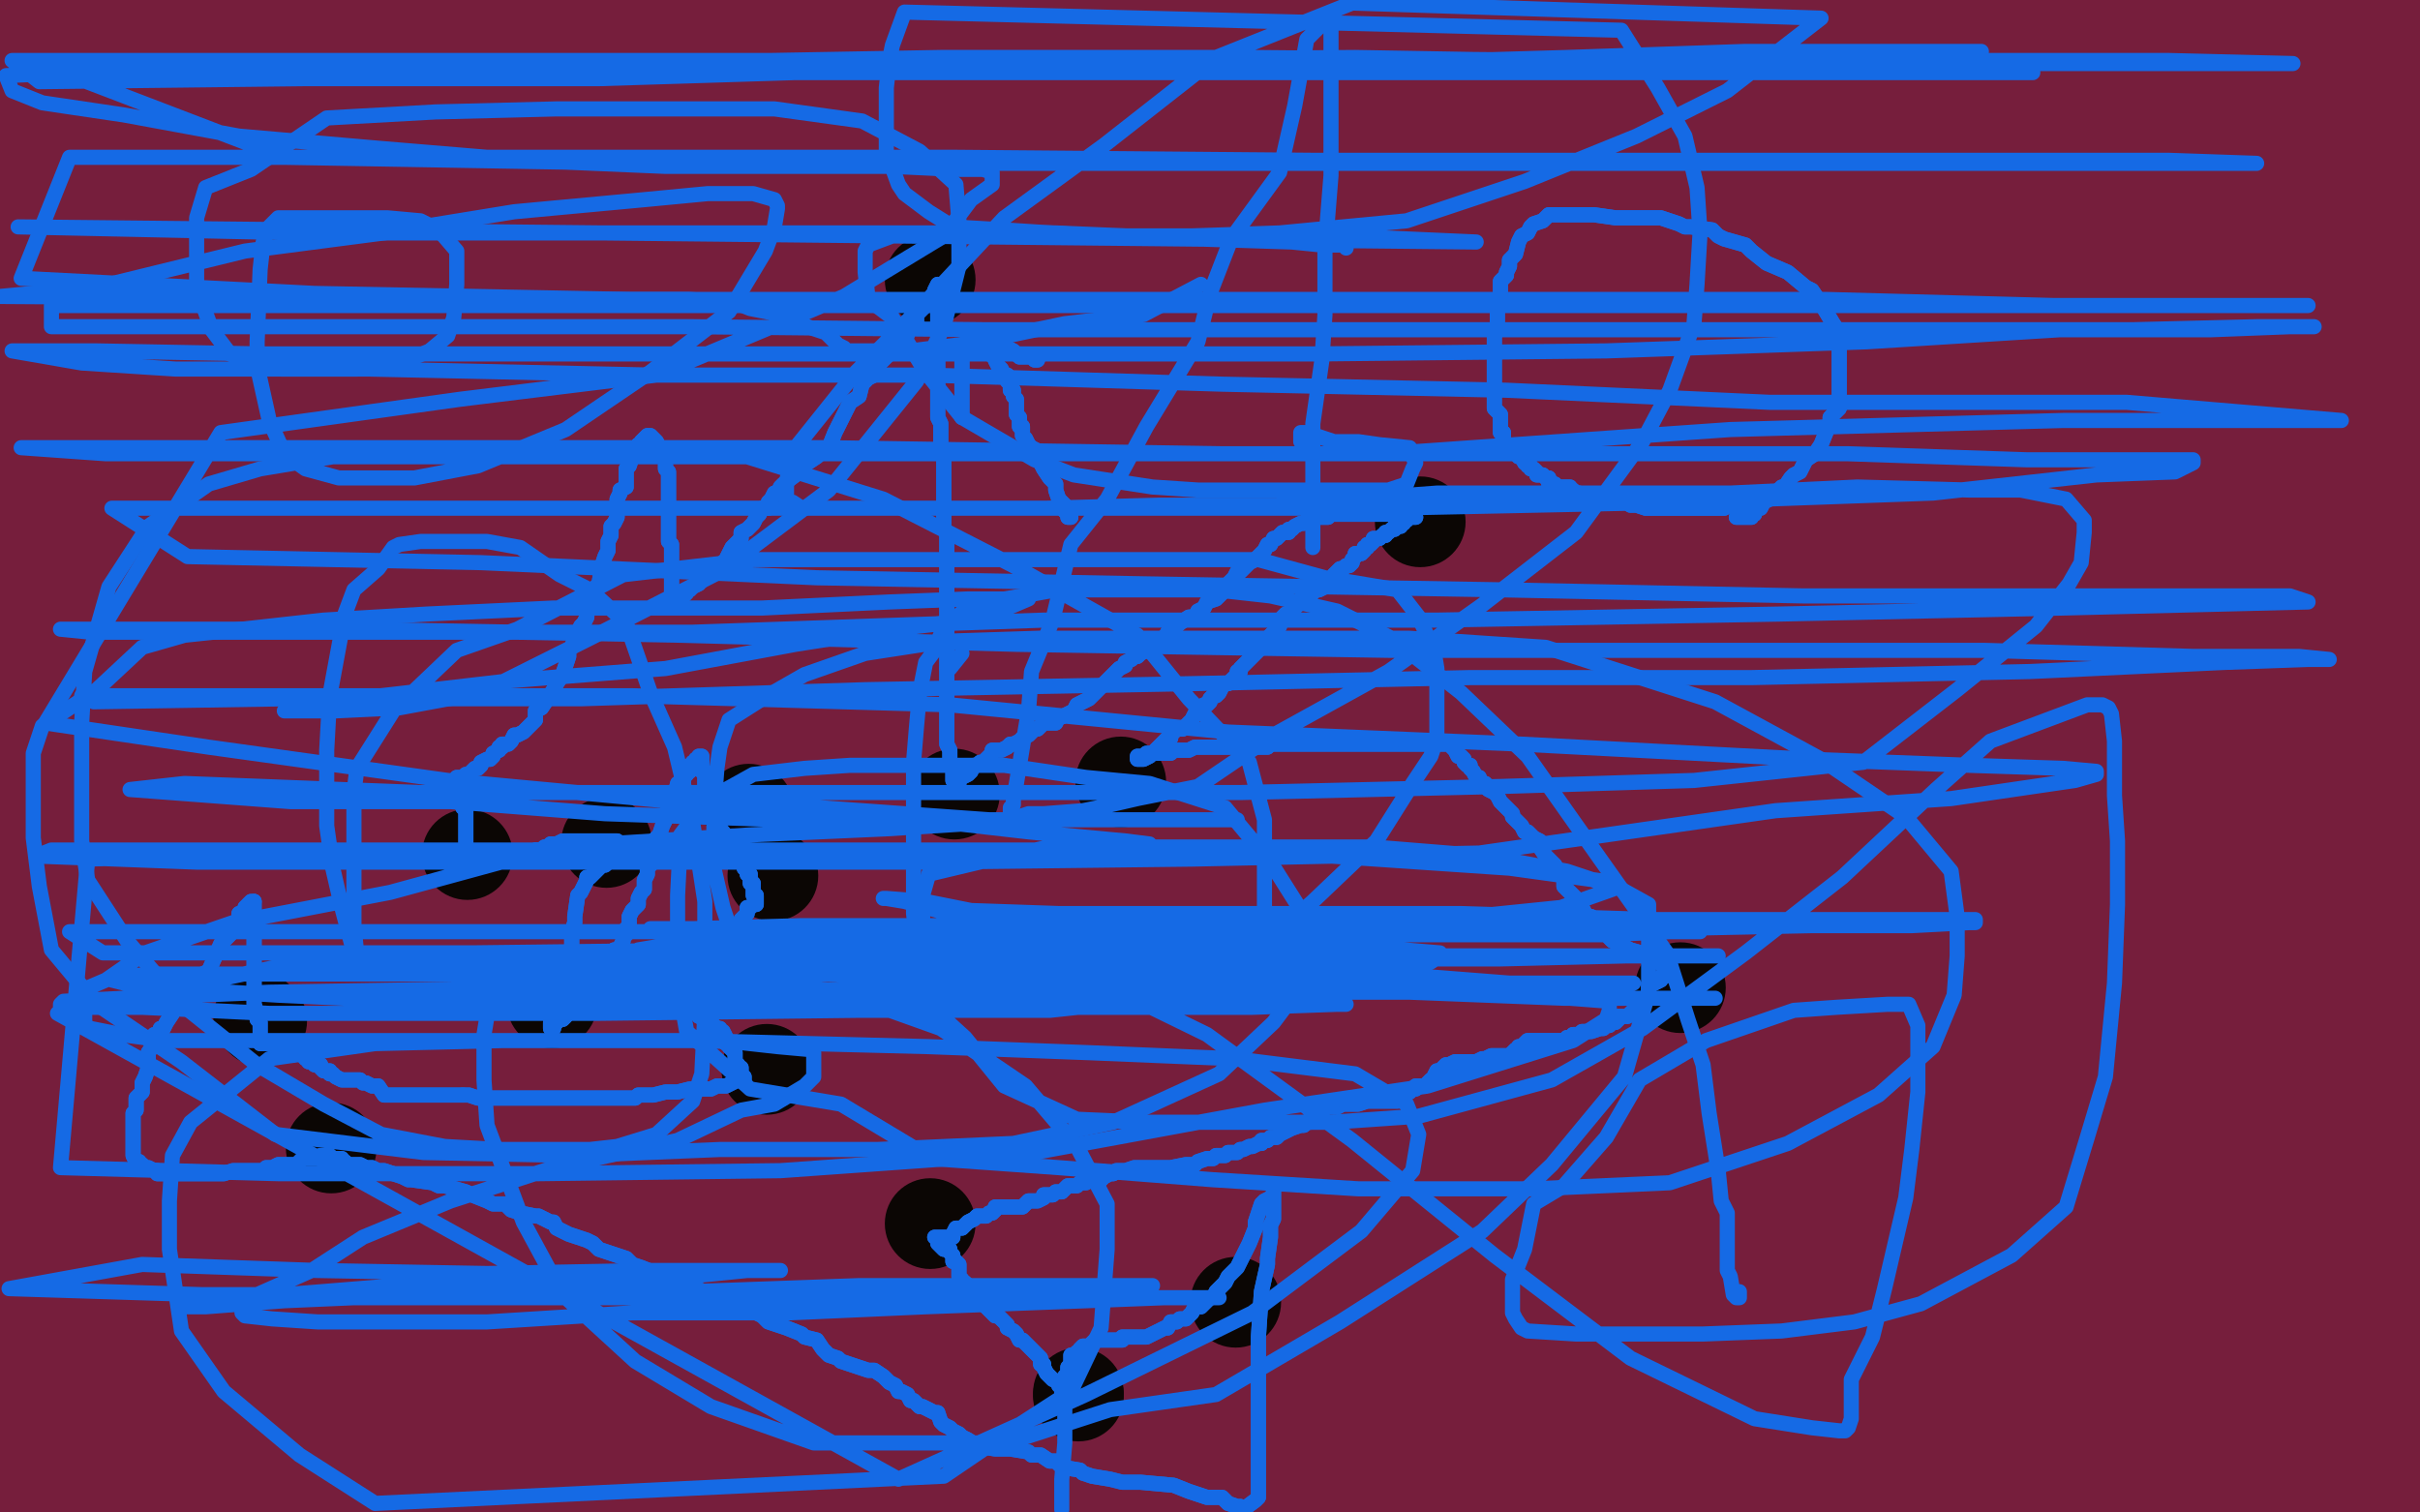 <?xml version="1.0" standalone="no"?>
<!DOCTYPE svg PUBLIC "-//W3C//DTD SVG 1.1//EN"
"http://www.w3.org/Graphics/SVG/1.1/DTD/svg11.dtd">

<svg width="800" height="500" version="1.1" xmlns="http://www.w3.org/2000/svg" xmlns:xlink="http://www.w3.org/1999/xlink" style="stroke-antialiasing: false"><desc>This SVG has been created on https://colorillo.com/</desc><rect x='0' y='0' width='800' height='500' style='fill: rgb(255,255,255); stroke-width:0' /><polyline points="253,204 253,197 253,197 251,191 251,191 247,180 247,180 231,165 231,165 213,157 213,157 179,144 179,144 150,141 150,141 119,140 119,140 102,134 102,134 88,133 88,133 73,131 73,131 71,130 71,137 73,141 77,144 95,163 126,171 169,177 233,179 299,179 369,179 427,179 493,179 546,178 583,176 597,175 598,175 597,174 587,168 571,163 535,154 479,136 424,122 357,117 288,115 224,115 163,113 121,113 90,113 63,113 56,113 55,113 58,115 70,117 100,125 153,127 206,129 284,129 364,129 461,129 544,131 618,131 671,131 715,131 746,131 750,131 742,130 726,125 668,108 586,95 494,86 389,81 286,77 184,74 90,74 4,74 31,79 111,79 197,79 296,81 393,81 490,81 584,81 681,83 767,86 676,69 579,65 488,62 394,62 297,60 227,58 177,56 130,54 110,54 100,53 105,53 132,53 173,53 267,53 364,53 461,53 566,53 668,53 765,53 735,44 619,41 484,39 365,39 271,39 175,39 100,39 92,39 129,39 198,39 278,39 378,39 486,37 610,37 726,38 655,37 498,36 349,36 197,36 175,34 192,35 224,39 249,39 289,42 352,42 422,42 515,42 612,42 714,42 798,44 705,45 554,45 399,45 247,47 146,48 158,48 187,50 224,50 260,50 293,50 335,50 360,50 378,51 392,51 397,51 399,51 397,51 396,51 388,51 375,51 356,51 325,51 292,51 256,51 209,51 170,51 23,59 32,61 49,64 70,66 86,69 109,70 152,76 189,79 234,83 293,87 358,91 430,94 488,96 569,100 658,102 739,109 715,170 569,170 420,170 263,170 172,173 209,172 254,170 323,170 397,170 491,170 593,170 679,170 768,171 775,187 678,187 587,187 482,189 385,189 294,189 200,189 143,197 155,199 188,201 246,201 321,201 399,201 501,201 597,201 697,201 783,203 757,210 680,210 572,212 464,212 359,212 262,212 166,212 137,219 160,220 202,222 268,224 365,224 462,224 556,226 658,228 755,231 726,243 612,243 502,245 378,245 259,245 159,247 138,255 165,255 215,255 311,255 391,255 502,255 626,255 745,255 781,269 646,269 497,272 361,272 232,272 182,276 211,277 264,279 322,279 416,279 518,279 609,279 693,278 746,279 783,282 789,288 790,288 790,289 788,291 778,292 755,293 694,293 614,293 523,293 396,293 250,293 173,311 212,312 281,315 378,315 500,315 646,313 792,311 682,326 536,326 381,326 235,329 172,338 199,342 258,344 330,344 437,344 562,344 694,343 737,340 547,342 390,345 230,347 175,352 198,356 251,356 356,358 480,358 792,357 784,382 635,382 488,382 364,384 237,387 196,394 243,394 309,394 406,394 530,392 668,392 524,404 372,409 195,417 176,421 209,423 289,423 391,423 502,425 643,424 767,424 612,458 515,458 424,458 358,458 294,458 253,458 225,458 205,458 201,458 199,459 199,460 206,460 243,460 305,457 402,450 501,434 612,427 731,422 626,448 472,448 320,451 171,439 206,439 264,439 358,439 488,439 628,441 777,441 10,401 52,400 105,401 224,401 277,401 321,401 368,401 404,401 433,403 459,402 467,402 469,402 470,402 470,401 470,400 470,399 470,395 470,391 470,389 470,386 468,385 464,382 448,377 424,374 382,370 321,356 265,350 195,345 136,341 75,337 27,335 84,428 229,437 312,441 388,447 448,462 489,468 517,478 529,479 532,483 532,484 532,485 531,485 527,485 518,487 498,490 468,490 439,492 392,492 350,492 300,494 247,494 195,494 150,494 113,493 82,491 54,490 34,490 19,488 121,464 187,464 251,468 310,472 355,472 402,474 428,476 442,478 449,478 449,477 446,473 439,464 427,454 407,438 377,430 343,419 298,405 258,400 226,397 179,395 140,395 103,393 78,393 56,393 36,393 28,394 25,396 24,397 24,398 23,399 23,400 23,407 24,411 31,414 36,418 46,421 66,425 78,428 88,431 99,434 104,435 105,435 105,436 104,436 99,436 92,433 79,428 61,422 35,401 13,380 3,499 3,474 1,458 0,392 3,404 22,425 31,458 50,479 71,498 104,491 95,476 88,459 71,447 63,437 58,430 57,427 55,426 54,426 54,433 54,448 53,463 53,495 46,492 44,450 44,414 42,358 40,305 40,269 39,251 38,244 37,244 36,244 35,252 34,269 34,305 34,341 34,375 36,417 38,448 40,462 47,482 50,491 54,497 56,499 57,499 58,499 59,498 60,486 60,463 60,433 60,394 56,351 50,318 44,294 40,272 36,256 34,246 32,239 31,237 29,245 26,272 24,301 21,349 21,401 21,451 14,497 14,455 26,408 28,350 32,296 37,229 43,159 49,105 52,71 53,56 53,54 53,56 53,66 53,91 53,138 53,191 53,252 53,322 53,375 53,430 53,466 55,492 56,478 53,441 51,380 49,316 47,241 45,141 42,50 0,137 2,196 2,248 2,298 2,323 2,336 2,337 2,332 4,288 4,244 6,180 6,116 8,50 7,19 5,97 7,172 11,236 25,294 29,342 32,355 34,357 35,358 35,354 36,327 39,295 43,250 45,192 45,139 44,89 43,57 41,32 34,28 33,25 32,25 32,26 29,57 27,93 25,138 25,208 25,282 25,349 29,407 29,449 29,466 29,467 29,463 29,424 29,383 29,316 30,241 32,172 41,88 45,1 34,23 34,95 36,164 40,240 55,303 65,357 76,396 82,416 85,423 87,425 88,425 88,426 89,426 92,424 95,413 100,390 107,338 110,263 112,188 112,122 111,58 111,22 93,26 93,62 91,121 91,181 91,256 89,326 89,381 86,418 82,431 81,433 81,413 81,373 85,320 89,267 94,189 98,113 100,49 92,53 92,122 93,189 96,264 98,333 102,389 105,432 107,458 107,464 107,463 107,447 107,397 105,344 105,275 103,192 103,95 103,20 80,25 80,94 78,164 78,230 79,300 79,341 79,369 79,380 80,381 80,380 80,364 84,327 85,282 95,233 101,174 110,101 110,37 99,6 99,39 99,92 99,150 112,203 123,268 128,305 131,329 132,340 132,333 133,306 138,279 158,231 168,177 180,132 180,99 180,63 178,47 169,31 166,24 160,23 159,23 157,23 156,25 155,43 151,75 148,106 146,146 146,187 146,240 146,284 144,338 147,369 150,393 153,409 154,422 156,431 157,438 157,439 157,437 157,432 157,423 155,400 155,374 154,340 154,282 154,235 154,180 154,127 154,85 152,62 152,51 151,50 149,53 148,74 144,112 144,159 144,214 144,294 144,380 148,458 155,463 155,400 155,328 155,248 154,195 152,144 148,113 140,94 136,84 133,73 132,73 131,73 130,80 131,99 131,127 130,180 130,233 130,288 131,363 133,411 133,449 133,464 131,473 129,473 128,470 128,457 125,429 124,404 122,375 119,349 112,335 104,332 100,330 94,329 92,330 91,331 90,333 90,345 90,360 90,372 100,391 119,416 147,440 184,466 220,491 254,495 291,496 303,496 317,495 318,495 319,495 319,493 319,492 319,488 316,470 308,437 298,414 279,371 264,331 248,302 235,290 222,282 219,279 208,277 207,277 205,277 204,280 204,284 204,294 204,312 206,328 224,336 231,354 246,360 257,363 265,363 266,363 266,361 266,356 266,341 263,332 259,326 253,315 247,313 244,312 242,311 242,310 241,310 241,312 240,317 237,328 235,343 235,349 234,360 233,362 233,364 233,367 233,368 233,370 231,373 229,375 228,375 226,376 221,376 210,376 204,369 198,360 190,349 187,342 187,327 187,311 187,290 187,278 188,276 189,274 190,274 190,275 192,284 195,300 195,322 194,348 194,384 194,418 192,454 192,469 191,483 190,486 191,473 195,454 196,430 196,405 196,390 191,372 184,355 172,340 165,333 159,326 157,323 154,323 153,323 153,328 153,336 153,346 153,365 153,377 153,382 153,385 153,386 153,387 152,387 152,386 152,384 152,371 154,363 154,349 158,330 160,309 178,276 181,260 184,248 188,245 189,245 190,258 190,266 192,272 192,283 192,291 192,305 192,316 192,324 192,337 192,348 192,352 193,354 193,357 193,358 193,360 193,358 193,357 193,350 193,349 192,348 192,346 190,345 190,344 189,345 188,358 186,373 184,387 184,410 183,418 183,420 183,422 182,422 182,419 182,409 182,399 183,388 183,376 183,366 183,363 183,359 183,358 183,357 182,358 181,359 178,362 177,367 172,377 167,385 155,398 152,401 147,403 145,405 146,400 153,387 164,365 177,341 201,315 229,285 257,254 282,227 308,202 318,190 328,181 340,174 343,167 345,165 348,165 349,165 350,164 351,164 352,164 353,163 356,163 359,163 361,163 364,163 378,159 397,155 418,152 439,149 453,146 454,146 455,146 454,146 441,149 436,150 423,152 400,154 369,154 335,154 287,151 251,149 206,145 174,142 153,139 130,138 119,138 118,138 116,138 115,138 114,139 112,140 110,142 109,143 108,143 108,144 107,145 106,145 110,145 129,145 149,147 194,149 258,151 311,151 372,151 441,151 499,151 549,153 602,153 633,154 661,154 692,154 712,154 729,154 749,152 764,151 772,142 705,138 629,125 578,105 536,89 496,72 452,65 417,59 386,58 356,58 327,56 296,54 281,54 264,54 245,54 232,53 216,53 201,52 186,51 176,50 157,49 153,47 150,46 147,46 150,46 154,47 156,49 169,50 185,55 203,56 229,59 261,62 295,66 360,72 419,76 492,80 577,80 663,82 741,89 790,131 753,128 710,126 671,124 639,121 624,118 614,116 610,115 610,113 615,113 623,113 640,115 677,115 705,127 740,132 773,137 795,143 789,193 757,253 733,325 714,397 681,467 692,499 703,460 715,429 725,385 736,341 751,288 752,215 752,181 752,150 752,135 751,130 751,127 751,126 751,130 751,143 749,176 746,208 744,261 742,327 743,391 745,455 768,489 774,380 780,315 782,260 786,195 790,142 792,86 794,49 793,24 793,7 793,12 793,32 791,65 787,146 780,211 772,295 761,376 756,446 754,497 744,457 744,399 744,333 744,264 744,200 744,156 744,119 744,104 743,95 742,92 742,91 741,91 739,105 736,126 733,160 723,220 717,274 701,348 684,414 682,461 512,499 481,497 442,497 422,496 410,496 404,496 403,495 406,496 414,497 447,497 495,499 531,499 592,498 656,498 709,498 759,499 776,499 734,499 512,497 491,494 487,492 486,491 486,490 486,489 487,487 490,487 506,484 528,484 559,483 580,481 598,479 629,477 655,475 672,475 703,475 717,475 731,475 734,475 735,475 733,475 722,476 705,478 672,488 624,490 590,494 542,495 500,495 467,495 430,495 418,494 412,493 411,492 411,491 413,491 421,490 441,490 472,490 536,490 602,490 699,490 795,490 790,444 779,445 771,445 765,442 760,432 756,409 755,383 755,355 753,324 753,309 753,295 753,284 753,282 754,299 754,311 754,332 753,352 753,365 747,387 739,415 730,433 722,443 713,455 711,457 704,458 701,458 700,456 698,447 697,428 697,420 695,399 695,384 694,380 694,374 692,373 692,372 692,380 691,389 691,398 691,413 691,421 691,431 691,438 691,439 692,428 693,422 693,415 693,411 692,405" style="fill: none; stroke: #761e3c; stroke-width: 30; stroke-linejoin: round; stroke-linecap: round; stroke-antialiasing: false; stroke-antialias: 0; opacity: 1.0"/>
<polyline points="692,402 691,400 690,400 688,400 686,405 674,411 661,420 651,426 648,426 645,427 644,427 644,428 644,427 644,422 644,415 647,399 649,397 650,391 653,386 653,385 652,392 648,398 637,415 634,420 622,431 619,434 618,437 617,438 617,439 617,441 617,442 618,443 620,444 633,444 645,444 670,446 713,451 739,454 785,458 750,490 752,464 754,431 755,416 758,404 760,394 762,387 762,386 763,385 763,386 763,393 763,401 763,407 760,422 759,430 758,444 758,451 758,459 758,469 758,476 758,477 757,477 758,477 758,476 764,468 769,458 775,442 792,407 794,266 791,301 785,339 782,365 771,391 769,402 768,404 767,405 767,406 767,407 767,400 770,380 771,372 777,354 779,338 783,316 785,293 786,273 786,248 786,220 786,184 786,159 788,136 788,110 790,95 791,85 792,74 793,73 794,70 794,77 792,100 792,130 791,164 791,206 791,259 791,303 791,339 789,371 789,409 789,440 789,465 789,488 786,458 782,319 782,236 782,161 782,87 779,3 765,31 765,39 765,45 765,55 765,58 765,63 765,70 765,72 765,74 765,76 765,77 765,78 765,79 763,79 761,78 754,69 748,53 739,35 708,56 709,72 720,93 723,104 724,107 725,109 726,109 728,105 729,98 733,75 736,51 741,19 661,5 637,27 624,39 621,46 619,49 622,49 624,49 642,48 674,45 711,41 751,40 782,38 797,38 799,39 798,37 788,37 780,37 759,37 611,39 563,41 525,41 488,41 463,41 450,41 443,41 442,42 445,42 447,43 455,44 478,44 514,44 564,44 617,44 664,43 703,43 734,43 746,43 752,42 755,42 757,39 764,36 767,34 770,31 772,29 772,28 772,27 770,27 766,27 757,27 726,27 695,27 656,25 614,25 566,23 505,23 464,23 422,23 383,23 358,23 346,22 336,22 333,22 333,23 334,23 336,23 344,23 364,20 384,18 419,13 456,11 493,10 526,10 568,10 593,10 621,10 646,10 666,10 676,10 691,10 695,11 701,11 707,11 712,11 714,11 715,11 718,11 719,11 719,12 720,12 721,12 722,12 723,12 725,12 728,13 731,13 733,13 734,14 736,14 737,14 738,14 741,14 745,14 751,14 754,14 755,14 756,14 756,11 756,10 757,9 758,8 759,6 761,5 761,4 761,3 761,2 760,2 760,1 759,1 759,2 747,10 741,15 724,23 700,34 680,41 656,56 635,59 616,61 596,63 581,63 560,64 528,67 513,67 500,67 489,68 476,73 470,75 463,78 460,82 450,91 446,93 443,101 437,106 433,112 431,114 429,116 428,118 426,119 426,120 425,120 424,121 422,122 421,123 420,123 423,123 431,122 441,119 460,119 480,117 502,117 522,117 530,117 540,117 547,118 549,119 554,119 561,119 566,119 567,118 577,116 585,115 591,115 598,115 600,115 605,115 606,115 609,115 610,116 611,116 611,117 612,117 612,118 613,118 614,119 614,120 614,121 613,122 612,123 609,123 605,123 591,123 580,123 572,121 558,119 543,118 527,113 503,108 481,104 464,99 445,95 425,93 416,89 406,86 395,84 391,83 381,79 369,76 364,65 354,62 343,60 330,52 320,49 305,48 296,47 287,46 276,44 274,44 272,44 269,43 268,43 267,43 266,43 265,43 264,43 263,43 262,43 261,44 260,44 260,45 260,46 259,47 258,50 257,51 256,53 255,55 253,56 252,57 252,58 252,59 253,60 255,60 256,61 257,64 258,66 259,67 261,69 262,71 265,73 268,76 270,79 278,82 286,86 290,95 301,98 310,110 316,112 318,113 318,115 318,116 317,116 314,117 312,117 309,117 299,117 293,118 278,117 263,117 254,116 239,115 226,111 216,110 213,107 211,105 210,104 205,102 203,101 200,100 198,100 196,100 194,100 194,98 192,97 192,96 191,95 190,95 189,95 188,95 186,95 185,94 184,93 181,93 178,92 177,92 172,92 156,90 164,91 185,93 212,96 224,98 242,101 265,111 277,112 295,116 316,118 328,118 342,118 349,118 353,118 354,118 361,118 363,118 365,118 368,118 372,118 374,118 381,118 385,118 391,118 398,117 402,117 404,117 407,117 409,117 409,118 410,119 408,119 407,117 404,114 402,109 398,99 395,88 383,74 375,64 366,52 348,35 328,22 314,13 300,9 284,6 282,4 280,2 278,0 483,1 494,2 496,2 499,2 501,2 504,2 510,2 514,2 520,2 523,2 525,2 527,2 528,2 527,2 524,2 520,2 503,2 478,0 452,0 419,0 377,0 347,0 308,0 134,0 144,5 160,8 169,13 175,18 191,21 196,25 213,28 224,31 239,32 261,35 268,37 270,39 271,39 271,40 269,40 268,40 263,40 250,40 231,39 215,36 181,35 161,33 136,33 118,32 8,37 20,38 30,40 37,40 41,40 43,40 46,41 53,42 54,42 59,43 64,43 71,44 84,44 89,44 92,45 94,46 95,46 96,46 97,47 98,47 99,47 100,47 102,47 104,46 105,44 108,41 109,39 116,30 125,28 131,26 132,26 139,26 145,25 156,25 164,25 170,26 181,26 185,27 187,27 190,27 194,28 200,28 203,29 205,30 213,30 224,32 236,32 250,33 265,33 273,33 279,33 285,33 288,33 293,33 300,33 304,33 314,33 317,33 321,34 326,34 328,35 329,35 330,34 330,33 330,32 330,31 328,30 325,29 317,28 292,27 261,27 230,27 186,27 150,27 119,27 80,27 55,27 43,24 22,24 7,24 16,21 17,22 20,22 21,22 22,22 23,22 23,23 24,23 25,23 25,22 26,22 28,21 30,21 33,19 35,18 40,16 47,15 60,13 65,13 72,13 77,13 79,13 82,13 84,13 86,13 92,13 95,13 96,12 99,12 101,12 102,13 103,13 104,13 105,14 106,15 107,16 108,16 110,17 111,17 114,17 115,17 118,17 124,18 125,18 126,18 125,17 121,17 116,16 101,15 86,13 65,12 44,9 28,7 14,5 7,3 3,1 0,0 15,7 32,7 52,8 67,8 84,8 95,8 99,8 105,8 116,8 120,8 130,8 137,8 141,8 154,8 162,7 166,7 171,7 178,7 180,7 181,7 182,7 184,7 185,7 186,7 187,7 189,6 190,6 189,6 186,7 178,7 168,8 153,8 141,9 120,9 101,9 86,9 69,9 49,9 41,9 32,9 29,10 26,10 25,10 24,10 23,10 22,11 21,11 21,13 21,15 21,18 21,25 21,31 21,42 21,54 21,64 21,74 21,87 21,96 21,107 21,119 21,129 21,144 21,162 21,179 21,199 21,214 21,223 21,230 21,238 21,241 21,244 21,246 21,248 21,249 21,252 21,254 21,257 21,261 19,263 18,267 16,268 15,270 14,270 13,271 13,273 13,274 12,274 12,276 11,277 11,279 10,286 8,288 7,289 7,291 6,294 5,296 5,297 5,299 5,300 5,301 5,305 4,308 4,311 4,313 4,315 4,318 4,320 4,323 3,324 3,326 1,327 1,329 1,330 0,333 0,334 0,336 0,338 0,340 0,342 0,345 6,355 12,335 15,326 16,325 17,324 17,323 17,322 17,321 17,320 16,320 13,322 10,326 10,330 6,333 5,335 4,336 3,337 3,340 2,343 2,345 2,348 2,350 2,355 1,358 1,361 0,364" style="fill: none; stroke: #761e3c; stroke-width: 30; stroke-linejoin: round; stroke-linecap: round; stroke-antialiasing: false; stroke-antialias: 0; opacity: 1.0"/>
<circle cx="469.5" cy="172.5" r="15" style="fill: #0b0604; stroke-antialiasing: false; stroke-antialias: 0; opacity: 1.0"/>
<circle cx="356.5" cy="461.5" r="15" style="fill: #0b0604; stroke-antialiasing: false; stroke-antialias: 0; opacity: 1.0"/>
<circle cx="356.5" cy="460.5" r="15" style="fill: #0b0604; stroke-antialiasing: false; stroke-antialias: 0; opacity: 1.0"/>
<circle cx="253.5" cy="353.5" r="15" style="fill: #0b0604; stroke-antialiasing: false; stroke-antialias: 0; opacity: 1.0"/>
<circle cx="237.5" cy="320.5" r="15" style="fill: #0b0604; stroke-antialiasing: false; stroke-antialias: 0; opacity: 1.0"/>
<circle cx="255.5" cy="289.5" r="15" style="fill: #0b0604; stroke-antialiasing: false; stroke-antialias: 0; opacity: 1.0"/>
<circle cx="315.5" cy="262.5" r="15" style="fill: #0b0604; stroke-antialiasing: false; stroke-antialias: 0; opacity: 1.0"/>
<circle cx="370.5" cy="258.5" r="15" style="fill: #0b0604; stroke-antialiasing: false; stroke-antialias: 0; opacity: 1.0"/>
<circle cx="555.5" cy="326.5" r="15" style="fill: #0b0604; stroke-antialiasing: false; stroke-antialias: 0; opacity: 1.0"/>
<circle cx="247.5" cy="267.5" r="15" style="fill: #0b0604; stroke-antialiasing: false; stroke-antialias: 0; opacity: 1.0"/>
<polyline points="574,171 575,171 575,171 576,171 576,171 577,171 577,171 578,171 578,171 579,171 579,171 579,170 579,170 580,170 580,170 580,168 580,168 582,168 582,168 583,166 583,166 585,165 585,165 587,163 589,161 590,161 592,158 593,157 595,156 597,152 600,150 602,147 604,142 605,140 605,138 607,136 608,135 608,133 608,132 608,130 608,127 608,125 608,122 608,116 608,112 608,110 606,107 603,102 599,96 597,95 591,90 584,87 579,83 577,81 570,79 568,78 566,76 559,75 557,75 555,74 552,73 549,72 547,72 544,72 540,72 534,72 527,71 523,71 521,71 518,71 516,71 513,71 512,71 511,72 510,73 507,74 506,75 505,77 503,78 502,80 501,84 500,85 499,86 499,88 498,90 498,91 497,92 496,93 496,95 496,96 496,98 495,100 495,101 495,106 495,109 494,111 494,114 494,117 494,119 494,121 494,122 494,124 494,125 494,126 494,128 494,129 494,130 494,132 494,134 494,135 496,137 496,139 496,140 496,141 496,143 497,143 497,145 497,146 498,147 499,148 499,149 502,150 502,151 503,151 504,153 505,153 505,154 506,154 506,155 507,155 508,156 508,157 509,157 510,157 511,158 512,158 512,159 512,160 513,160 514,160 515,161 516,161 518,161 519,161 519,162 520,162 521,163 522,163 522,164 524,164 526,165 527,165 528,165 530,166 531,166 532,166 533,166 534,166 535,166 536,166 537,166 538,166 539,167 541,167 544,168 545,168 546,168 548,168 549,168 550,168 553,168 554,168 555,168 556,168 557,168 558,168 559,168 560,168 562,168 563,168 565,168 566,168 567,168 568,168 570,168 571,167 572,167 573,166 574,166 575,166 576,166 577,166 577,165 578,165 579,165" style="fill: none; stroke: #156ae5; stroke-width: 5; stroke-linejoin: round; stroke-linecap: round; stroke-antialiasing: false; stroke-antialias: 0; opacity: 1.0"/>
<polyline points="574,171 575,171 575,171 576,171 576,171 577,171 577,171 578,171 578,171 579,171 579,171 579,170 579,170 580,170 580,170 580,168 580,168 582,168 582,168 583,166 583,166 585,165 587,163 589,161 590,161 592,158 593,157 595,156 597,152 600,150 602,147 604,142 605,140 605,138 607,136 608,135 608,133 608,132 608,130 608,127 608,125 608,122 608,116 608,112 608,110 606,107 603,102 599,96 597,95 591,90 584,87 579,83 577,81 570,79 568,78 566,76 559,75 557,75 555,74 552,73 549,72 547,72 544,72 540,72 534,72 527,71 523,71 521,71 518,71 516,71 513,71 512,71 511,72 510,73 507,74 506,75 505,77 503,78 502,80 501,84 500,85 499,86 499,88 498,90 498,91 497,92 496,93 496,95 496,96 496,98 495,100 495,101 495,106 495,109 494,111 494,114 494,117 494,119 494,121 494,122 494,124 494,125 494,126 494,128 494,129 494,130 494,132 494,134 494,135 496,137 496,139 496,140 496,141 496,143 497,143 497,145 497,146 498,147 499,148 499,149 502,150 502,151 503,151 504,153 505,153 505,154 506,154 506,155 507,155 508,156 508,157 509,157 510,157 511,158 512,158 512,159 512,160 513,160 514,160 515,161 516,161 518,161 519,161 519,162 520,162 521,163 522,163 522,164 524,164 526,165 527,165 528,165 530,166 531,166 532,166 533,166 534,166 535,166 536,166 537,166 538,166 539,167 541,167 544,168 545,168 546,168 548,168 549,168 550,168 553,168 554,168 555,168 556,168 557,168 558,168 559,168 560,168 562,168 563,168 565,168 566,168 567,168 568,168 570,168 571,167 572,167 573,166 574,166 575,166 576,166 577,166 577,165 578,165 579,165 579,166 579,167" style="fill: none; stroke: #156ae5; stroke-width: 5; stroke-linejoin: round; stroke-linecap: round; stroke-antialiasing: false; stroke-antialias: 0; opacity: 1.0"/>
<circle cx="307.5" cy="92.5" r="15" style="fill: #0b0604; stroke-antialiasing: false; stroke-antialias: 0; opacity: 1.0"/>
<polyline points="354,171 353,171 353,171 353,169 353,169 352,169 352,169 352,168 352,168 352,167 352,167 350,165 350,165 349,162 349,162 349,160 349,160 347,158 347,158 345,155 345,155 344,153 344,153 343,151 343,151 343,149 341,148 340,147 339,145 338,144 338,143 338,141 337,141 337,140 337,139 337,138 336,137 336,136 336,135 336,133 336,132 335,131 335,129 334,129 334,128 334,127 334,126 333,126 333,125 333,124 332,124 331,122 330,121 329,119 329,118 327,117 326,116 325,116" style="fill: none; stroke: #156ae5; stroke-width: 5; stroke-linejoin: round; stroke-linecap: round; stroke-antialiasing: false; stroke-antialias: 0; opacity: 1.0"/>
<polyline points="354,171 353,171 353,171 353,169 353,169 352,169 352,169 352,168 352,168 352,167 352,167 350,165 350,165 349,162 349,162 349,160 349,160 347,158 347,158 345,155 345,155 344,153 344,153 343,151 343,149 341,148 340,147 339,145 338,144 338,143 338,141 337,141 337,140 337,139 337,138 336,137 336,136 336,135 336,133 336,132 335,131 335,129 334,129 334,128 334,127 334,126 333,126 333,125 333,124 332,124 331,122 330,121 329,119 329,118 327,117 326,116 325,116 324,116" style="fill: none; stroke: #156ae5; stroke-width: 5; stroke-linejoin: round; stroke-linecap: round; stroke-antialiasing: false; stroke-antialias: 0; opacity: 1.0"/>
<polyline points="318,138 318,136 318,136 318,135 318,135 318,134 318,134 318,132 318,132 318,129 318,129 318,127 318,127 318,126 318,126 318,125 318,125 318,123 318,123 318,122 318,122 318,121 318,121 318,120 318,120 318,118 318,117 319,116 319,115 320,115 320,114 321,114 322,114 323,114 324,114 325,114 327,114 328,114 329,114 330,114 331,114 333,115 335,116 336,117 337,118 338,118 339,118 340,118 342,118 342,119 343,119" style="fill: none; stroke: #156ae5; stroke-width: 5; stroke-linejoin: round; stroke-linecap: round; stroke-antialiasing: false; stroke-antialias: 0; opacity: 1.0"/>
<polyline points="318,138 318,136 318,136 318,135 318,135 318,134 318,134 318,132 318,132 318,129 318,129 318,127 318,127 318,126 318,126 318,125 318,125 318,123 318,123 318,122 318,122 318,121 318,121 318,120 318,118 318,117 319,116 319,115 320,115 320,114 321,114 322,114 323,114 324,114 325,114 327,114 328,114 329,114 330,114 331,114 333,115 335,116 336,117 337,118 338,118 339,118 340,118 342,118 342,119 343,119" style="fill: none; stroke: #156ae5; stroke-width: 5; stroke-linejoin: round; stroke-linecap: round; stroke-antialiasing: false; stroke-antialias: 0; opacity: 1.0"/>
<circle cx="85.5" cy="336.5" r="15" style="fill: #0b0604; stroke-antialiasing: false; stroke-antialias: 0; opacity: 1.0"/>
<circle cx="86.5" cy="337.5" r="15" style="fill: #0b0604; stroke-antialiasing: false; stroke-antialias: 0; opacity: 1.0"/>
<circle cx="307.5" cy="404.5" r="15" style="fill: #0b0604; stroke-antialiasing: false; stroke-antialias: 0; opacity: 1.0"/>
<circle cx="182.5" cy="331.5" r="15" style="fill: #0b0604; stroke-antialiasing: false; stroke-antialias: 0; opacity: 1.0"/>
<circle cx="200.5" cy="278.5" r="15" style="fill: #0b0604; stroke-antialiasing: false; stroke-antialias: 0; opacity: 1.0"/>
<polyline points="351,461 351,460 351,460 351,459 351,459 350,458 350,458 350,457 350,457 348,456 348,456 347,455 347,455 346,454 345,452 345,451 344,451 344,449 343,448 342,447 341,446 340,445 339,444 338,443 337,443 336,441 335,440 333,439 333,438 332,437 330,435 329,435 328,434 327,433 326,432 325,431 324,431 324,430 323,430 323,429 321,429 321,427 321,426 320,426 320,425 319,424 318,424 318,423 317,422 317,421 317,420 317,419 317,418 316,417 315,417 315,416 315,415 314,414 314,413 312,413 311,412 310,411 310,410 310,409 309,409 310,409 311,409 312,409 313,409 314,409 315,409 315,408 316,406 318,406 319,405 320,404 322,403 323,402 324,402 325,402 326,402 327,401 328,401 329,400 329,399 330,399 331,399 334,399 335,399 338,399 339,398 340,397 342,397 343,397 345,396 345,395 346,395 347,395 348,395 349,394 350,394 351,394 352,393 353,392 354,392 355,392 356,392 357,391 358,391 359,391 360,390 361,390 362,390 363,390 364,390 365,389 367,388 368,388 369,387 372,387 375,386 376,386 377,386 380,386 381,386 383,386 385,386 387,386 392,385 395,385 396,384 399,383 400,383 401,383 402,382 403,382 404,382 405,382 406,381 409,381 410,380 411,380 413,379 414,379 416,378 417,378 417,377 418,377 419,377 420,376 422,376 423,375 425,374 427,373 430,372 431,372 432,371 433,371 433,370 434,369 434,368 435,368 435,367 436,367 437,367 439,366 442,366 444,365 449,365 452,364 457,364 459,364 460,364 462,364 463,363 464,363 464,362 465,361 466,361 467,360 468,360 468,359 470,359 471,359 472,358 473,357 474,357 474,356 475,354 476,354 477,353 478,352 479,352 481,351 482,351 484,351 487,351 488,351 490,350 491,350 493,349 495,349 498,349 499,349 500,348 501,347 502,347 502,346 503,346 504,345 505,344 507,344 509,344 512,344 514,344 516,344 518,344 518,343 519,343 520,343 520,342 521,342 522,342 523,341 525,341 526,341 529,340 530,340 531,339 532,339 532,338 533,338 534,338 535,337 535,336 538,336 539,335 540,334 541,334 542,333 542,332 543,332 544,330 545,329 545,326 547,325 549,324 549,323 550,323 550,322 551,322 552,322 553,322 552,320 551,320 550,320 549,318 548,318 546,316 539,314 537,313 535,312 533,311 532,310 531,308 530,307 528,306 527,305 527,304 526,303 525,303 524,302 523,300 522,299 521,297 520,296 519,295 518,294 517,293 517,291 516,289 515,289 515,288 514,287 514,286 513,285 512,284 511,283 509,280 509,278 507,277 505,275 504,275 503,273 502,272 501,271 500,270 500,269 499,268 498,267 497,266 496,265 495,263 494,262 492,261 491,259 489,259 489,257 488,257 487,255 486,254 486,253 485,253 484,252 484,251 483,250 482,250 481,248 480,247 480,246 478,246 477,246 474,246 473,246 467,246 465,246 463,246 460,246 459,246 458,246 455,246 454,246 453,246 451,246 450,246 448,246 447,246 445,246 442,246 440,246 438,246 437,246 436,246 434,246 432,246 431,246 430,246 429,246 427,246 426,246 425,246 424,246 423,246 422,246 421,246 420,246 419,247 417,247 414,247 412,247 410,247 409,247 407,247 406,247 403,247 402,247 400,247 399,247 398,247 396,247 395,247 393,248 392,248 391,248 390,248 388,248 387,249 386,249 385,249 384,249 383,249 382,249 381,249 380,249 379,249 378,250 377,250 376,250 376,251 377,251 378,251 380,250 381,249 382,248 384,246 386,244 387,244 387,243 388,242 389,241 391,241 392,240 394,238 395,236 396,236 397,235 398,233 399,233 400,232 400,231 401,230 402,230 403,229 404,227 405,226 406,226 407,225 408,224 409,224 409,222 410,222 410,221 412,219 413,218 414,217 415,216 416,215 417,214 417,213 418,212 419,211 420,210 421,209 422,208 423,207 423,206 424,205 424,204 425,203 426,203 427,202 428,201 429,200 430,199 430,198 431,198 432,198 432,197 433,196 434,196 434,195 436,195 438,194 438,193 439,192 440,192 441,191 441,190 442,189 443,188 444,188 445,187 446,187 447,186 447,185 448,184 448,183 450,183 451,182 451,181 452,181 452,180 453,180 454,179 454,178 455,178 456,178 457,177 458,177 458,176 459,176 460,175 461,175 461,174 462,174 463,174 463,173 464,173 464,172 465,172 465,171 466,171 467,171 468,171 467,171 466,171 465,171 464,171 462,171 462,170 461,170 458,170 456,170 455,170 454,170 453,170 452,170 451,170 450,170 448,170 447,170 446,170 444,170 443,170 442,170 441,170 440,170 439,171 437,171 435,171 434,171 432,172 431,173 430,173 428,174 427,175 426,175 426,176 425,176 424,176 423,177 422,178 421,178 420,180 419,180 418,182 416,184 415,185 413,186 411,188 410,189 409,189 408,191 407,192 406,193 406,194 404,196 403,197 402,198 399,199 398,201 396,202 395,204 393,204 390,206 389,207 388,208 386,209 385,211 384,211 382,213 380,214 379,215 377,216 376,217 375,217 374,218 372,219 372,220 370,221 369,222 368,223 367,224 366,225 364,227 363,228 362,229 361,230 360,231 358,232 356,233 355,235 351,237 350,237 349,239 347,239 345,239 344,240 343,241 342,241 341,242 340,243 339,243 337,245 335,246 334,246 333,247 331,248 330,248 329,248 328,248 328,249 327,250 326,251 325,252 324,252 323,253 322,253 321,254 321,255 320,256 318,257 317,257 317,258 317,259 316,259 316,258 315,258 315,257 315,255 315,254 314,253 314,251 314,250 314,248 313,246 313,245 313,244 313,243 313,242 313,241 313,239 313,237 313,235 313,232 313,231 313,229 313,227 313,225 313,223 313,220 313,218 313,217 313,214 313,213 313,211 313,209 313,208 313,207 313,205 313,203 313,202 313,199 313,197 313,196 313,195 313,193 313,191 313,190 313,189 313,188 313,185 313,184 313,182 313,181 313,179 313,176 312,175 312,173 312,171 312,170 312,168 312,165 312,163 312,158 312,157 312,155 312,153 312,151 311,149 311,147 311,146 311,145 311,143 311,141 311,140 310,138 310,137 310,136 310,134 310,133 310,132 310,131 310,129 310,128 310,127 310,125 310,124 310,123 310,122 310,121 310,119 310,118 310,116 310,115 310,114 310,112 310,110 310,109 310,108 310,107 310,105 310,104 310,103 310,100 310,99 310,98 310,96 310,95 310,94 309,96 309,97 308,99 306,100 306,101 303,104 303,107 301,108 299,113 295,114 294,117 292,119 291,120 289,124 287,125 285,127 284,131 281,133 280,135 277,141 276,143 274,148 272,149 270,151 267,153 265,155 263,157 259,160 258,161 257,163 256,163 255,165 254,166 254,168 252,168 251,170 250,171 249,173 248,174 247,175 245,176 245,177 245,178 244,179 243,180 242,181 241,183 240,185 239,186 237,187 237,188 236,189 235,189 234,190 233,191 232,191 232,192 231,192 231,193 229,194 228,195 227,195 227,196 226,197 225,197 225,198 224,198 223,198 223,199 222,199 222,198 222,196 222,195 222,193 222,191 222,188 222,186 222,184 222,183 222,181 222,180 221,179 221,177 221,176 221,175 221,173 221,172 221,171 221,169 221,168 221,167" style="fill: none; stroke: #156ae5; stroke-width: 5; stroke-linejoin: round; stroke-linecap: round; stroke-antialiasing: false; stroke-antialias: 0; opacity: 1.0"/>
<circle cx="154.5" cy="282.5" r="15" style="fill: #0b0604; stroke-antialiasing: false; stroke-antialias: 0; opacity: 1.0"/>
<polyline points="221,167 221,166 221,165 221,164 221,163 221,161 221,160 221,159 221,158 221,156 220,155 220,154 220,153 220,152 220,151 220,150 220,149 219,148 218,148 217,146 216,145 215,144 214,144 213,145 212,146 212,147 211,147 211,148 210,149 209,151 208,154 207,155 207,157 207,158 207,159 207,161 205,162 205,163 204,165 204,171 203,173 202,174 202,177 201,179 201,181 201,182 200,184 199,187 198,193 197,194 196,196 194,202 194,204 193,206 192,207 191,209 190,211 189,214 188,215 188,217 186,223 184,226 183,228 181,231 179,234 177,235 177,238 174,241 173,242 171,243 170,243 169,245 168,246 166,246 166,247 165,247 165,248 163,249 163,250 162,251 161,251 159,252 159,253 158,254 157,254 156,255 155,256 154,256 153,257 152,257 151,257 151,258 151,259 151,260 152,261 152,262 153,264 153,265 153,266 153,267 154,267 154,268 154,269 154,270 154,271 154,272 154,273 154,274 154,276 154,277 154,278 154,279 154,280 154,281 154,282 154,283 154,284 155,284 156,284 157,284 158,284 159,284 161,284 162,284 163,284 164,284 166,284 167,284 168,284 169,284 171,282 173,282 174,282 175,282 177,281 178,281 179,281 180,280 181,280 182,279 183,279 184,279 186,278 187,278 188,278 189,278 190,278 191,278 192,278 193,278 194,278 195,278 196,278 197,278 198,278 200,278 201,278 202,278 203,278 204,278 204,280 204,281 203,282 203,283 202,284 201,285 200,286 199,286 198,287 197,288 196,289 195,290 194,290 194,291 193,293 192,295 191,296 190,303 190,304 190,305 189,308 189,310 189,311 189,312 189,314 189,315 188,316 188,318 188,319 188,320 188,323 188,325 188,326 188,327 187,329 186,331 185,332 185,333 185,334 184,334 184,335 184,336 184,337 184,338 182,338 182,339 182,340 183,340 183,339 184,338 185,337 186,337 187,336 188,334 189,333 191,331 192,330 193,328 194,326 195,325 197,322 198,321 199,319 201,318 201,317 203,316 203,314 204,314 205,313 206,311 206,310 207,309 207,307 208,306 208,303 209,301 211,299 211,297 212,295 213,294 213,291 214,289 214,287 215,286 215,283 216,282 216,281 216,278 218,276 219,273 220,271 220,269 222,266 223,264 223,263 224,259 225,259 226,258 226,257 227,256 227,255 228,255 228,254 228,253 229,253 229,252 230,252 230,251 231,251 231,250 232,250 232,251 232,252 232,253 232,254 232,255 233,255 233,256 233,259 233,260 234,264 234,265 234,267 236,267 236,269 237,270 237,271 237,272 238,273 238,274 238,275 239,275 239,276 240,276 240,277 241,278 241,279 242,280 242,281 243,282 243,283 244,284 246,286 246,287 247,288 247,289 248,289 248,290 248,291 248,292 249,292 249,293 249,294 249,295 249,296 250,296 250,297 250,298 250,299 249,299 248,300 247,300 247,302 246,303 245,304 245,305 244,309 242,315 240,318 238,323 237,325 235,327 235,328 234,329 234,331 234,332 233,332 233,333 232,333 231,334 231,335 231,336 232,336 233,336 234,337 234,338 235,338 236,339 237,340 238,340 238,341 239,341 240,343 240,345 241,345 241,346 242,347 243,348 243,349 243,350 243,351 244,352 244,353 245,353 245,354 245,355 245,356 246,356 246,357 245,357 244,357 242,358 240,359 238,359 237,359 235,360 229,360 228,360 224,361 222,361 220,361 216,362 214,362 213,362 212,362 211,362 210,363 208,363 204,363 202,363 190,363 185,363 182,363 178,363 172,363 169,363 167,363 166,363 163,363 160,363 159,363 158,363 155,362 153,362" style="fill: none; stroke: #156ae5; stroke-width: 5; stroke-linejoin: round; stroke-linecap: round; stroke-antialiasing: false; stroke-antialias: 0; opacity: 1.0"/>
<circle cx="109.5" cy="379.5" r="15" style="fill: #0b0604; stroke-antialiasing: false; stroke-antialias: 0; opacity: 1.0"/>
<polyline points="153,362 150,362 148,362 146,362 139,362 137,362 135,362 132,362 131,362 129,362 128,362 127,362 125,359 124,359 123,359 121,358 120,358 119,357 117,357 116,357 114,357 113,357 111,356 110,355 109,355 109,354 108,354 107,354 106,353 106,352 105,352 104,352 104,351 103,351 102,351 102,350 101,350 101,349 100,349 100,348 98,348 97,348 97,347 95,347 95,346 94,346 93,346 92,345 91,345 89,345 87,345 86,345 86,344 86,343 86,341 86,338 85,337 85,335 84,332 84,330 84,328 84,322 84,319 84,317 84,314 84,312 84,310 84,308 84,307 84,306 84,305 84,303 84,302 84,301 84,299 84,298" style="fill: none; stroke: #156ae5; stroke-width: 5; stroke-linejoin: round; stroke-linecap: round; stroke-antialiasing: false; stroke-antialias: 0; opacity: 1.0"/>
<circle cx="408.5" cy="430.5" r="15" style="fill: #0b0604; stroke-antialiasing: false; stroke-antialias: 0; opacity: 1.0"/>
<polyline points="84,298 83,298 81,300 81,301 80,302 79,302 79,303 78,306 77,307 76,309 74,311 73,312 69,321 67,322 65,325 62,327 60,331 58,332 57,335 55,338 54,340 53,340 53,342 51,342 51,345 49,348 49,353 48,356 47,358 47,361 46,362 45,363 45,365 45,366 45,367 44,368 44,371 44,372 44,373 44,377 44,378 44,379 44,382 45,384 46,384 46,385 47,385 47,386 48,386 49,386 51,387 52,387 52,388 54,388 55,388 57,388 59,388 60,388 62,388 63,388 64,388 67,388 69,388 70,388 71,388 73,388 74,388 77,387 79,387 80,387 83,387 84,387 86,387 87,387 88,386 89,386 90,386 92,385 98,385 99,384 100,383 101,383 102,383 103,383 104,383 105,383 106,382 107,382 108,382 109,382 110,383 112,383 113,383 113,384 114,384 115,385 117,385 118,385 119,385 121,386 122,386 123,386 125,387 126,387 127,387 130,388 133,389 135,390 136,390 143,391 145,392 147,392 154,394 156,395 161,397 163,398 167,398 169,400 172,401 177,402 178,402 180,403 182,404 183,404 184,406 186,407 188,408 194,410 196,411 198,413 204,415 207,416 209,418 212,419 217,421 218,423 228,425 230,426 233,427 239,430 241,430 244,432 250,434 252,435 254,437 260,439 265,441 266,442 270,443 272,446 274,448 277,449 278,450 284,452 287,453 289,453 292,455 293,456 294,457 296,458 297,460 298,460 300,461 301,463 302,463 304,465 305,465 307,466 309,467 310,467 311,470 312,471 314,472 315,473 317,474 318,475 320,476 323,478 329,479 331,479 334,479 340,480 341,481 344,481 347,483 349,483 351,485 357,486 358,487 361,488 367,489 371,490 377,490 388,491 393,493 399,495 400,495 404,495 406,497 409,498 410,498 411,499 415,496 416,495 416,494 416,493 416,492 416,491 416,488 416,487 416,478 416,475 416,470 416,459 416,451 416,442 417,427 419,418 419,416 420,409 420,408 420,406 420,405 421,403 421,402 421,401 421,399 421,398 421,397 421,395 421,394 421,393 421,394 421,395 420,396 418,397 417,398 416,401 415,404 415,406 413,411 411,415 410,417 409,419 407,421 406,422 405,424 404,425 402,427 402,428 400,429 398,431 397,432 395,432 394,434 393,435 392,436 391,436 390,436 389,437 387,437 386,439 385,439 383,440 381,441 379,442 378,442 377,442 375,442 374,442 373,442 372,442 371,442 371,443 370,443 369,443 368,443 367,443 366,443 365,443 364,443 363,443 362,443 361,444 360,445 359,445 358,445 357,446 357,447 356,447 355,448 354,448 354,449 354,450 354,451 353,452 353,453 353,454 352,455" style="fill: none; stroke: #156ae5; stroke-width: 5; stroke-linejoin: round; stroke-linecap: round; stroke-antialiasing: false; stroke-antialias: 0; opacity: 1.0"/>
<polyline points="351,461 351,460 351,460 351,459 351,459 350,458 350,458 350,457 350,457 348,456 348,456 347,455 346,454 345,452 345,451 344,451 344,449 343,448 342,447 341,446 340,445 339,444 338,443 337,443 336,441 335,440 333,439 333,438 332,437 330,435 329,435 328,434 327,433 326,432 325,431 324,431 324,430 323,430 323,429 321,429 321,427 321,426 320,426 320,425 319,424 318,424 318,423 317,422 317,421 317,420 317,419 317,418 316,417 315,417 315,416 315,415 314,414 314,413 312,413 311,412 310,411 310,410 310,409 309,409 310,409 311,409 312,409 313,409 314,409 315,409 315,408 316,406 318,406 319,405 320,404 322,403 323,402 324,402 325,402 326,402 327,401 328,401 329,400 329,399 330,399 331,399 334,399 335,399 338,399 339,398 340,397 342,397 343,397 345,396 345,395 346,395 347,395 348,395 349,394 350,394 351,394 352,393 353,392 354,392 355,392 356,392 357,391 358,391 359,391 360,390 361,390 362,390 363,390 364,390 365,389 367,388 368,388 369,387 372,387 375,386 376,386 377,386 380,386 381,386 383,386 385,386 387,386 392,385 395,385 396,384 399,383 400,383 401,383 402,382 403,382 404,382 405,382 406,381 409,381 410,380 411,380 413,379 414,379 416,378 417,378 417,377 418,377 419,377 420,376 422,376 423,375 425,374 427,373 430,372 431,372 432,371 433,371 433,370 434,369 434,368 435,368 435,367 436,367 437,367 439,366 442,366 444,365 449,365 452,364 457,364 459,364 460,364 462,364 463,363 464,363 464,362 465,361 466,361 467,360 468,360 468,359 470,359 471,359 472,358 473,357 474,357 474,356 475,354 476,354 477,353 478,352 479,352 481,351 482,351 484,351 487,351 488,351 490,350 491,350 493,349 495,349 498,349 499,349 500,348 501,347 502,347 502,346 503,346 504,345 505,344 507,344 509,344 512,344 514,344 516,344 518,344 518,343 519,343 520,343 520,342 521,342 522,342 523,341 525,341 526,341 529,340 530,340 531,339 532,339 532,338 533,338 534,338 535,337 535,336 538,336 539,335 540,334 541,334 542,333 542,332 543,332 544,330 545,329 545,326 547,325 549,324 549,323 550,323 550,322 551,322 552,322 553,322 552,320 551,320 550,320 549,318 548,318 546,316 539,314 537,313 535,312 533,311 532,310 531,308 530,307 528,306 527,305 527,304 526,303 525,303 524,302 523,300 522,299 521,297 520,296 519,295 518,294 517,293 517,291 516,289 515,289 515,288 514,287 514,286 513,285 512,284 511,283 509,280 509,278 507,277 505,275 504,275 503,273 502,272 501,271 500,270 500,269 499,268 498,267 497,266 496,265 495,263 494,262 492,261 491,259 489,259 489,257 488,257 487,255 486,254 486,253 485,253 484,252 484,251 483,250 482,250 481,248 480,247 480,246 478,246 477,246 474,246 473,246 467,246 465,246 463,246 460,246 459,246 458,246 455,246 454,246 453,246 451,246 450,246 448,246 447,246 445,246 442,246 440,246 438,246 437,246 436,246 434,246 432,246 431,246 430,246 429,246 427,246 426,246 425,246 424,246 423,246 422,246 421,246 420,246 419,247 417,247 414,247 412,247 410,247 409,247 407,247 406,247 403,247 402,247 400,247 399,247 398,247 396,247 395,247 393,248 392,248 391,248 390,248 388,248 387,249 386,249 385,249 384,249 383,249 382,249 381,249 380,249 379,249 378,250 377,250 376,250 376,251 377,251 378,251 380,250 381,249 382,248 384,246 386,244 387,244 387,243 388,242 389,241 391,241 392,240 394,238 395,236 396,236 397,235 398,233 399,233 400,232 400,231 401,230 402,230 403,229 404,227 405,226 406,226 407,225 408,224 409,224 409,222 410,222 410,221 412,219 413,218 414,217 415,216 416,215 417,214 417,213 418,212 419,211 420,210 421,209 422,208 423,207 423,206 424,205 424,204 425,203 426,203 427,202 428,201 429,200 430,199 430,198 431,198 432,198 432,197 433,196 434,196 434,195 436,195 438,194 438,193 439,192 440,192 441,191 441,190 442,189 443,188 444,188 445,187 446,187 447,186 447,185 448,184 448,183 450,183 451,182 451,181 452,181 452,180 453,180 454,179 454,178 455,178 456,178 457,177 458,177 458,176 459,176 460,175 461,175 461,174 462,174 463,174 463,173 464,173 464,172 465,172 465,171 466,171 467,171 468,171 467,171 466,171 465,171 464,171 462,171 462,170 461,170 458,170 456,170 455,170 454,170 453,170 452,170 451,170 450,170 448,170 447,170 446,170 444,170 443,170 442,170 441,170 440,170 439,171 437,171 435,171 434,171 432,172 431,173 430,173 428,174 427,175 426,175 426,176 425,176 424,176 423,177 422,178 421,178 420,180 419,180 418,182 416,184 415,185 413,186 411,188 410,189 409,189 408,191 407,192 406,193 406,194 404,196 403,197 402,198 399,199 398,201 396,202 395,204 393,204 390,206 389,207 388,208 386,209 385,211 384,211 382,213 380,214 379,215 377,216 376,217 375,217 374,218 372,219 372,220 370,221 369,222 368,223 367,224 366,225 364,227 363,228 362,229 361,230 360,231 358,232 356,233 355,235 351,237 350,237 349,239 347,239 345,239 344,240 343,241 342,241 341,242 340,243 339,243 337,245 335,246 334,246 333,247 331,248 330,248 329,248 328,248 328,249 327,250 326,251 325,252 324,252 323,253 322,253 321,254 321,255 320,256 318,257 317,257 317,258 317,259 316,259 316,258 315,258 315,257 315,255 315,254 314,253 314,251 314,250 314,248 313,246 313,245 313,244 313,243 313,242 313,241 313,239 313,237 313,235 313,232 313,231 313,229 313,227 313,225 313,223 313,220 313,218 313,217 313,214 313,213 313,211 313,209 313,208 313,207 313,205 313,203 313,202 313,199 313,197 313,196 313,195 313,193 313,191 313,190 313,189 313,188 313,185 313,184 313,182 313,181 313,179 313,176 312,175 312,173 312,171 312,170 312,168 312,165 312,163 312,158 312,157 312,155 312,153 312,151 311,149 311,147 311,146 311,145 311,143 311,141 311,140 310,138 310,137 310,136 310,134 310,133 310,132 310,131 310,129 310,128 310,127 310,125 310,124 310,123 310,122 310,121 310,119 310,118 310,116 310,115 310,114 310,112 310,110 310,109 310,108 310,107 310,105 310,104 310,103 310,100 310,99 310,98 310,96 310,95 310,94 309,96 309,97 308,99 306,100 306,101 303,104 303,107 301,108 299,113 295,114 294,117 292,119 291,120 289,124 287,125 285,127 284,131 281,133 280,135 277,141 276,143 274,148 272,149 270,151 267,153 265,155 263,157 259,160 258,161 257,163 256,163 255,165 254,166 254,168 252,168 251,170 250,171 249,173 248,174 247,175 245,176 245,177 245,178 244,179 243,180 242,181 241,183 240,185 239,186 237,187 237,188 236,189 235,189 234,190 233,191 232,191 232,192 231,192 231,193 229,194 228,195 227,195 227,196 226,197 225,197 225,198 224,198 223,198 223,199 222,199 222,198 222,196 222,195 222,193 222,191 222,188 222,186 222,184 222,183 222,181 222,180 221,179 221,177 221,176 221,175 221,173 221,172 221,171 221,169 221,168 221,167 221,166 221,165 221,164 221,163 221,161 221,160 221,159 221,158 221,156 220,155 220,154 220,153 220,152 220,151 220,150 220,149 219,148 218,148 217,146 216,145 215,144 214,144 213,145 212,146 212,147 211,147 211,148 210,149 209,151 208,154 207,155 207,157 207,158 207,159 207,161 205,162 205,163 204,165 204,171 203,173 202,174 202,177 201,179 201,181 201,182 200,184 199,187 198,193 197,194 196,196 194,202 194,204 193,206 192,207 191,209 190,211 189,214 188,215 188,217 186,223 184,226 183,228 181,231 179,234 177,235 177,238 174,241 173,242 171,243 170,243 169,245 168,246 166,246 166,247 165,247 165,248 163,249 163,250 162,251 161,251 159,252 159,253 158,254 157,254 156,255 155,256 154,256 153,257 152,257 151,257 151,258 151,259 151,260 152,261 152,262 153,264 153,265 153,266 153,267 154,267 154,268 154,269 154,270 154,271 154,272 154,273 154,274 154,276 154,277 154,278 154,279 154,280 154,281 154,282 154,283 154,284 155,284 156,284 157,284 158,284 159,284 161,284 162,284 163,284 164,284 166,284 167,284 168,284 169,284 171,282 173,282 174,282 175,282 177,281 178,281 179,281 180,280 181,280 182,279 183,279 184,279 186,278 187,278 188,278 189,278 190,278 191,278 192,278 193,278 194,278 195,278 196,278 197,278 198,278 200,278 201,278 202,278 203,278 204,278 204,280 204,281 203,282 203,283 202,284 201,285 200,286 199,286 198,287 197,288 196,289 195,290 194,290 194,291 193,293 192,295 191,296 190,303 190,304 190,305 189,308 189,310 189,311 189,312 189,314 189,315 188,316 188,318 188,319 188,320 188,323 188,325 188,326 188,327 187,329 186,331 185,332 185,333 185,334 184,334 184,335 184,336 184,337 184,338 182,338 182,339 182,340 183,340 183,339 184,338 185,337 186,337 187,336 188,334 189,333 191,331 192,330 193,328 194,326 195,325 197,322 198,321 199,319 201,318 201,317 203,316 203,314 204,314 205,313 206,311 206,310 207,309 207,307 208,306 208,303 209,301 211,299 211,297 212,295 213,294 213,291 214,289 214,287 215,286 215,283 216,282 216,281 216,278 218,276 219,273 220,271 220,269 222,266 223,264 223,263 224,259 225,259 226,258 226,257 227,256 227,255 228,255 228,254 228,253 229,253 229,252 230,252 230,251 231,251 231,250 232,250 232,251 232,252 232,253 232,254 232,255 233,255 233,256 233,259 233,260 234,264 234,265 234,267 236,267 236,269 237,270 237,271 237,272 238,273 238,274 238,275 239,275 239,276 240,276 240,277 241,278 241,279 242,280 242,281 243,282 243,283 244,284 246,286 246,287 247,288 247,289 248,289 248,290 248,291 248,292 249,292 249,293 249,294 249,295 249,296 250,296 250,297 250,298 250,299 249,299 248,300 247,300 247,302 246,303 245,304 245,305 244,309 242,315 240,318 238,323 237,325 235,327 235,328 234,329 234,331 234,332 233,332 233,333 232,333 231,334 231,335 231,336 232,336 233,336 234,337 234,338 235,338 236,339 237,340 238,340 238,341 239,341 240,343 240,345 241,345 241,346 242,347 243,348 243,349 243,350 243,351 244,352 244,353 245,353 245,354 245,355 245,356 246,356 246,357 245,357 244,357 242,358 240,359 238,359 237,359 235,360 229,360 228,360 224,361 222,361 220,361 216,362 214,362 213,362 212,362 211,362 210,363 208,363 204,363 202,363 190,363 185,363 182,363 178,363 172,363 169,363 167,363 166,363 163,363 160,363 159,363 158,363 155,362 153,362 150,362 148,362 146,362 139,362 137,362 135,362 132,362 131,362 129,362 128,362 127,362 125,359 124,359 123,359 121,358 120,358 119,357 117,357 116,357 114,357 113,357 111,356 110,355 109,355 109,354 108,354 107,354 106,353 106,352 105,352 104,352 104,351 103,351 102,351 102,350 101,350 101,349" style="fill: none; stroke: #156ae5; stroke-width: 5; stroke-linejoin: round; stroke-linecap: round; stroke-antialiasing: false; stroke-antialias: 0; opacity: 1.0"/>
<polyline points="100,349 100,348 98,348 97,348 97,347 95,347 95,346 94,346 93,346 92,345 91,345 89,345 87,345 86,345 86,344 86,343 86,341 86,338 85,337 85,335 84,332 84,330 84,328 84,322 84,319 84,317 84,314 84,312 84,310 84,308 84,307 84,306 84,305 84,303 84,302 84,301 84,299 84,298 83,298 81,300 81,301 80,302 79,302 79,303 78,306 77,307 76,309 74,311 73,312 69,321 67,322 65,325 62,327 60,331 58,332 57,335 55,338 54,340 53,340 53,342 51,342 51,345 49,348 49,353 48,356 47,358 47,361 46,362 45,363 45,365 45,366 45,367 44,368 44,371 44,372 44,373 44,377 44,378 44,379 44,382 45,384 46,384 46,385 47,385 47,386 48,386 49,386 51,387 52,387 52,388 54,388 55,388 57,388 59,388 60,388 62,388 63,388 64,388 67,388 69,388 70,388 71,388 73,388 74,388 77,387 79,387 80,387 83,387 84,387 86,387 87,387 88,386 89,386 90,386 92,385 98,385 99,384 100,383 101,383 102,383 103,383 104,383 105,383 106,382 107,382 108,382 109,382 110,383 112,383 113,383 113,384 114,384 115,385 117,385 118,385 119,385 121,386 122,386 123,386 125,387 126,387 127,387 130,388 133,389 135,390 136,390 143,391 145,392 147,392 154,394 156,395 161,397 163,398 167,398 169,400 172,401 177,402 178,402 180,403 182,404 183,404 184,406 186,407 188,408 194,410 196,411 198,413 204,415 207,416 209,418 212,419 217,421 218,423 228,425 230,426 233,427 239,430 241,430 244,432 250,434 252,435 254,437 260,439 265,441 266,442 270,443 272,446 274,448 277,449 278,450 284,452 287,453 289,453 292,455 293,456 294,457 296,458 297,460 298,460 300,461 301,463 302,463 304,465 305,465 307,466 309,467 310,467 311,470 312,471 314,472 315,473 317,474 318,475 320,476 323,478 329,479 331,479 334,479 340,480 341,481 344,481 347,483 349,483 351,485 357,486 358,487 361,488 367,489 371,490 377,490 388,491 393,493 399,495 400,495 404,495 406,497 409,498 410,498 411,499 415,496 416,495 416,494 416,493 416,492 416,491 416,488 416,487 416,478 416,475 416,470 416,459 416,451 416,442 417,427 419,418 419,416 420,409 420,408 420,406 420,405 421,403 421,402 421,401 421,399 421,398 421,397 421,395 421,394 421,393 421,394 421,395 420,396 418,397 417,398 416,401 415,404 415,406 413,411 411,415 410,417 409,419 407,421 406,422 405,424 404,425 402,427 402,428 400,429 398,431 397,432 395,432 394,434 393,435 392,436 391,436 390,436 389,437 387,437 386,439 385,439 383,440 381,441 379,442 378,442 377,442 375,442 374,442 373,442 372,442 371,442 371,443 370,443 369,443 368,443 367,443 366,443 365,443 364,443 363,443 362,443 361,444 360,445 359,445 358,445 357,446 357,447 356,447 355,448 354,448 354,449 354,450 354,451 353,452 353,453 353,454 352,455 352,456 352,466 352,477 351,489 351,499" style="fill: none; stroke: #156ae5; stroke-width: 5; stroke-linejoin: round; stroke-linecap: round; stroke-antialiasing: false; stroke-antialias: 0; opacity: 1.0"/>
<polyline points="575,427 575,429 575,429 574,429 574,429 573,428 573,428 572,422 572,422 571,420 571,420 571,408 571,408 571,401 571,401 569,397 569,397 568,387 565,368 563,352 558,337 551,315 529,284 505,250 483,229 460,211 442,202 420,197 402,195 383,195 363,195 349,195 338,197 326,199 320,201 312,207 309,215 306,219 304,229 303,240 302,252 302,266 302,281 302,296 302,302 304,317 310,320 314,326 327,328 340,328 355,328 367,328 381,328 397,325 416,314 434,298 455,278 467,259 473,250 475,244 475,234 475,221 474,215 469,204 462,195 438,191 416,185 377,185 335,185 294,185 249,185 206,190 171,208 151,215 130,235 118,254 117,262 117,279 117,294 117,306 118,316 120,319 122,321 122,322 121,321 117,315 113,300 110,287 108,273 108,262 108,248 109,230 114,203 117,195 125,188 130,181 132,180 139,179 151,179 161,179 172,181 185,190 195,195 207,206 215,229 223,247 229,272 233,298 233,318 233,335 232,355 229,364 217,375 204,379 195,380 180,380 165,380 147,379 126,375 107,365 85,352 60,332 42,311 29,291 27,278 27,259 27,239 28,222 36,194 49,174 69,160 86,155 110,151 141,151 172,151 205,151 247,151 292,165 335,187 376,210 393,231 413,252 418,271 418,291 418,303 415,313 409,324 403,327 387,331 375,332 366,332 351,333 336,333 319,333 293,333 281,331 263,324 251,321 242,309 239,300 236,287 236,276 236,267 237,254 238,247 241,238 252,231 266,223 286,216 312,212 343,211 382,211 424,211 466,211 511,214 567,232 602,251 630,270 645,288 647,303 647,316 646,329 639,346 621,362 591,378 552,391 507,393 449,393 401,390 350,386 308,383 278,365 248,360 227,341 224,324 224,309 224,296 225,276 228,272 240,261 249,256 266,254 281,253 304,253 332,253 359,257 380,259 405,267 420,285 432,304 432,312 430,326 421,338 403,355 368,371 335,378 290,380 238,380 190,382 140,381 91,375 60,351 32,332 17,314 13,293 11,277 11,264 11,249 14,240 32,228 47,214 61,210 80,208 107,205 141,203 183,201 213,201 252,201 294,199 320,198 337,198 340,198 333,201 321,205 295,208 263,213 220,221 169,225 126,230 106,232 96,234 94,235 95,235 97,235 103,235 111,235 132,234 159,229 195,211 238,189 274,162 303,126 312,108 317,88 317,73 316,61 304,50 285,40 256,36 220,36 184,36 144,37 108,39 83,56 68,62 65,72 65,87 65,95 70,109 76,117 82,120 93,122 105,122 118,122 130,121 142,116 148,111 150,105 151,94 151,92 151,83 145,76 139,73 128,72 116,72 103,72 92,72 89,75 87,80 86,89 85,113 85,121 89,139 94,150 101,155 112,158 120,158 137,158 158,154 187,142 215,123 241,103 253,83 256,75 257,69 257,68 256,66 249,64 234,64 213,66 170,70 127,77 81,83 32,95 0,98 150,99 167,99 178,99 190,99 196,99 211,99 219,99 228,99 243,100 248,102 258,104 265,107 267,108 273,110 274,111 277,114 279,115 280,116 282,116 285,116 288,116 292,116 301,116 317,114 333,111 352,107 378,104 397,94" style="fill: none; stroke: #156ae5; stroke-width: 5; stroke-linejoin: round; stroke-linecap: round; stroke-antialiasing: false; stroke-antialias: 0; opacity: 1.0"/>
<polyline points="445,82 445,81 445,81 444,81 444,81 442,81 442,81 441,81 437,81 427,80 396,79 349,77 277,77 191,77 100,77 6,75 488,80 443,78 391,78 355,78 316,78 295,78 287,81 286,83 286,84 286,90 287,99 295,105 306,123 318,138 342,152 355,157 381,161 396,162 414,162 431,162 451,162 459,162 465,160 467,155 468,153 467,151 466,148 456,147 449,146 441,146 435,144 432,143 430,143 430,144 430,144 430,146 430,146" style="fill: none; stroke: #156ae5; stroke-width: 5; stroke-linejoin: round; stroke-linecap: round; stroke-antialiasing: false; stroke-antialias: 0; opacity: 1.0"/>
<polyline points="313,221 314,221 314,221 318,216 318,216" style="fill: none; stroke: #156ae5; stroke-width: 5; stroke-linejoin: round; stroke-linecap: round; stroke-antialiasing: false; stroke-antialias: 0; opacity: 1.0"/>
<polyline points="434,181 434,176 434,176 434,165 434,165 434,157 434,157 434,140 434,140 437,119 437,119 438,104 438,104 438,83 438,83 440,58 440,58 440,33 440,33 440,5 440,5 432,13 428,35 423,57 407,79 400,97 396,113 379,141 366,165 354,180 348,205 341,222 340,235 336,259 335,264 335,266 334,267 334,269 334,270 334,271 335,271 336,270 337,270 340,269 341,269 342,269 343,269 344,269 345,269 358,268 363,267 376,264 396,260 421,243 459,222 490,200 521,176 543,146 552,129 560,107 561,94 562,77 561,62 557,45 548,29 536,10 299,4 295,15 294,20 293,29 293,40 293,45 293,50 297,61 299,64 307,70 315,75 332,76 363,78 394,78 423,77 465,73 504,60 541,45 571,30 602,6 447,1 402,19 365,48 332,72 304,102 283,123 271,138 263,148 260,159 260,163 260,166 262,166 265,168 274,168 287,168 315,168 346,168 383,167 422,167 475,163 522,163 572,163 614,161 651,162 668,162 683,165 689,172 689,176 688,186 684,193 673,207 647,228 616,252 560,258 496,260 410,262 321,262 230,262 139,262 61,259 43,261 96,265 149,265 200,269 258,271 305,271 340,275 372,278 380,279 380,280 371,280 350,282 308,282 256,282 184,282 104,282 29,284 20,386 92,388 178,388 258,387 342,381 418,367 472,359 520,344 531,337 532,334 532,331 519,330 499,325 448,321 367,317 282,317 188,317 90,320 19,335 297,489 359,461 414,434 450,407 467,387 469,375 465,365 448,355 408,350 360,348 307,346 229,344 166,344 124,345 89,350 63,371 57,382 56,397 56,413 60,440 74,460 99,481 124,497 312,488 337,471 354,460 364,439 366,413 366,398 356,379 339,359 311,340 283,330 245,322 217,322 180,323 167,328 161,336 160,342 160,357 161,372 173,404 186,428 210,450 235,465 269,477 302,477 333,477 367,466 402,461 443,437 490,407 513,385 537,356 545,328 545,316 545,299 536,294 518,288 491,283 454,280 415,280 379,280 347,280 328,284 307,289 305,296 305,304 305,318 308,333 319,343 332,359 356,370 379,371 404,371 440,371 469,369 513,357 543,340 577,315 609,290 640,261 658,245 682,236 690,233 692,233 695,233 697,234 698,236 699,245 699,263 700,278 700,299 699,325 696,356 690,376 683,399 665,415 635,431 613,437 589,440 563,441 544,441 521,441 505,440 503,439 501,436 500,434 500,428 500,423 504,413 507,398 517,392 531,376 542,357 564,344 593,334 607,333 624,332 631,332 634,339 634,347 634,361 632,380 630,396 623,426 619,442 612,456 612,469 611,472 610,473 608,473 599,472 580,469 539,449 494,415 447,377 399,342 356,321 321,304 299,298 293,297 292,297 293,297 306,298 321,301 350,302 397,302 433,302 483,302 547,304 600,304 633,304 653,304 653,305 651,305 632,306 599,306 551,307 493,307 432,306 362,306 310,306 265,306 229,307 217,307 215,307 221,307 231,307 254,309 284,309 340,309 387,309 434,309 490,309 531,309 552,308 561,308 562,308 556,308 538,308 507,309 462,309 404,309 340,309 285,309 237,311 217,313 211,314 219,315 238,315 269,315 308,315 382,315 441,317 496,317 538,316 558,316 568,316 563,316 544,316 502,316 452,316 389,316 325,316 264,316 223,316 208,317 205,318 206,319 221,321 263,321 306,325 356,325 414,325 466,325 511,325 536,325 540,325 539,325 526,325 495,325 439,324 370,324 306,322 251,322 209,322 194,322 193,322 199,323 216,324 253,326 289,328 345,328 419,328 466,328 517,330 558,330 567,330 566,330 553,330 530,330 491,326 410,322 330,322 230,322 145,322 81,322 52,322 37,323 37,324 41,325 60,327 92,329 136,331 195,331 247,331 314,333 367,333 414,333 442,332 445,332 438,332 419,331 383,329 322,329 230,327 150,327 89,328 41,330 21,331 20,332 20,333 30,333 47,333 89,335 142,335 197,335 283,334 347,334 403,328 446,324 473,318 476,316 476,315 464,314 439,314 380,310 305,308 211,308 114,308 23,308 34,315 93,315 156,315 240,314 325,312 395,310 467,305 516,300 533,294 534,293 534,292 528,291 499,287 440,283 359,281 260,281 163,281 77,281 17,281 12,283 65,285 129,285 212,285 308,285 394,284 489,282 587,268 645,264 686,258 693,256 693,255 682,254 651,253 598,251 503,246 406,242 314,233 209,230 112,230 27,230 31,232 95,231 192,231 286,228 394,226 486,224 579,224 671,222 735,219 763,218 770,218 760,217 725,217 656,215 562,215 460,215 336,213 225,210 117,208 20,208 30,209 132,209 229,209 345,205 475,205 588,203 682,201 763,199 757,197 688,197 596,197 497,195 378,193 270,191 159,186 62,184 37,168 139,168 241,168 357,168 459,168 556,166 639,163 693,157 719,156 725,153 725,152 723,152 706,152 670,152 611,150 512,150 404,150 274,148 136,148 7,148 35,150 132,150 229,150 334,150 458,150 572,142 682,139 774,139 703,133 585,133 498,129 404,127 307,124 216,124 122,122 58,122 27,120 4,116 32,116 86,117 155,117 243,117 345,117 436,117 531,116 617,113 681,109 731,109 757,108 765,108 758,108 746,108 705,109 624,109 539,109 434,109 326,109 229,108 119,108 17,108 17,101 102,101 199,101 298,101 390,101 486,101 575,101 660,101 713,101 746,101 761,101 763,101 761,101 752,101 729,101 679,101 604,99 513,99 414,99 311,99 209,99 104,97 7,92 23,52 125,52 217,52 316,52 435,53 526,53 620,53 717,53 746,54 655,54 569,54 459,54 335,54 211,54 94,52 13,21 104,21 198,21 311,19 413,19 524,20 621,20 717,20 758,21 661,21 565,21 448,19 313,20 205,20 100,20 4,20 13,27 101,26 198,26 295,23 389,23 480,21 555,19 611,17 647,17 655,17 645,17 627,17 577,17 518,19 449,21 360,23 258,23 167,23 73,23 39,24 130,24 224,24 320,24 417,24 511,24 586,24 627,24 661,24 672,24 662,24 640,24 601,24 537,24 462,24 380,24 283,24 197,24 125,24 67,24 25,24 2,25 4,30 14,34 41,38 79,45 125,49 173,53 220,55 259,55 295,55 316,56 325,56 328,57 328,58 328,61 321,66 312,78 279,98 217,124 152,132 73,143 15,239 69,247 148,258 223,265 271,267 327,271 380,271 399,271 409,271 405,271 388,271 341,271 293,274 248,276 184,280 129,295 77,305 48,315 35,324 28,327 28,332 28,335 28,336 28,337 28,339 30,340 40,342 55,344 72,344 108,344 139,344 178,344 214,344 239,344 257,346 268,347 269,348 269,350 269,356 266,359 256,365 245,367 224,377 183,386 149,397 120,409 103,420 85,428 80,432 80,434 81,435 90,436 105,437 127,437 161,437 209,434 261,434 306,432 359,430 385,429 402,429 403,429 398,429 383,429 356,429 323,429 287,429 245,429 195,429 148,429 117,429 94,430 68,432 64,432 62,432 61,432 62,432 68,432 77,431 94,428 131,425 162,423 191,422 227,422 247,420 257,420 258,420 257,420 245,420 214,420 161,421 105,420 47,418 3,426 67,428 122,428 186,427 228,427 284,425 331,425 356,425 373,425 380,425 381,425 380,425 379,425 378,425 372,425 371,425 369,425 366,425 365,425 363,425 360,425 358,425 356,425 353,425 351,425 350,425 349,425" style="fill: none; stroke: #156ae5; stroke-width: 5; stroke-linejoin: round; stroke-linecap: round; stroke-antialiasing: false; stroke-antialias: 0; opacity: 1.0"/>
<circle cx="348.5" cy="425.5" r="2" style="fill: #156ae5; stroke-antialiasing: false; stroke-antialias: 0; opacity: 1.0"/>
<polyline points="" style="fill: none; stroke: #156ae5; stroke-width: 5; stroke-linejoin: round; stroke-linecap: round; stroke-antialiasing: false; stroke-antialias: 0; opacity: 1.0"/>
</svg>
